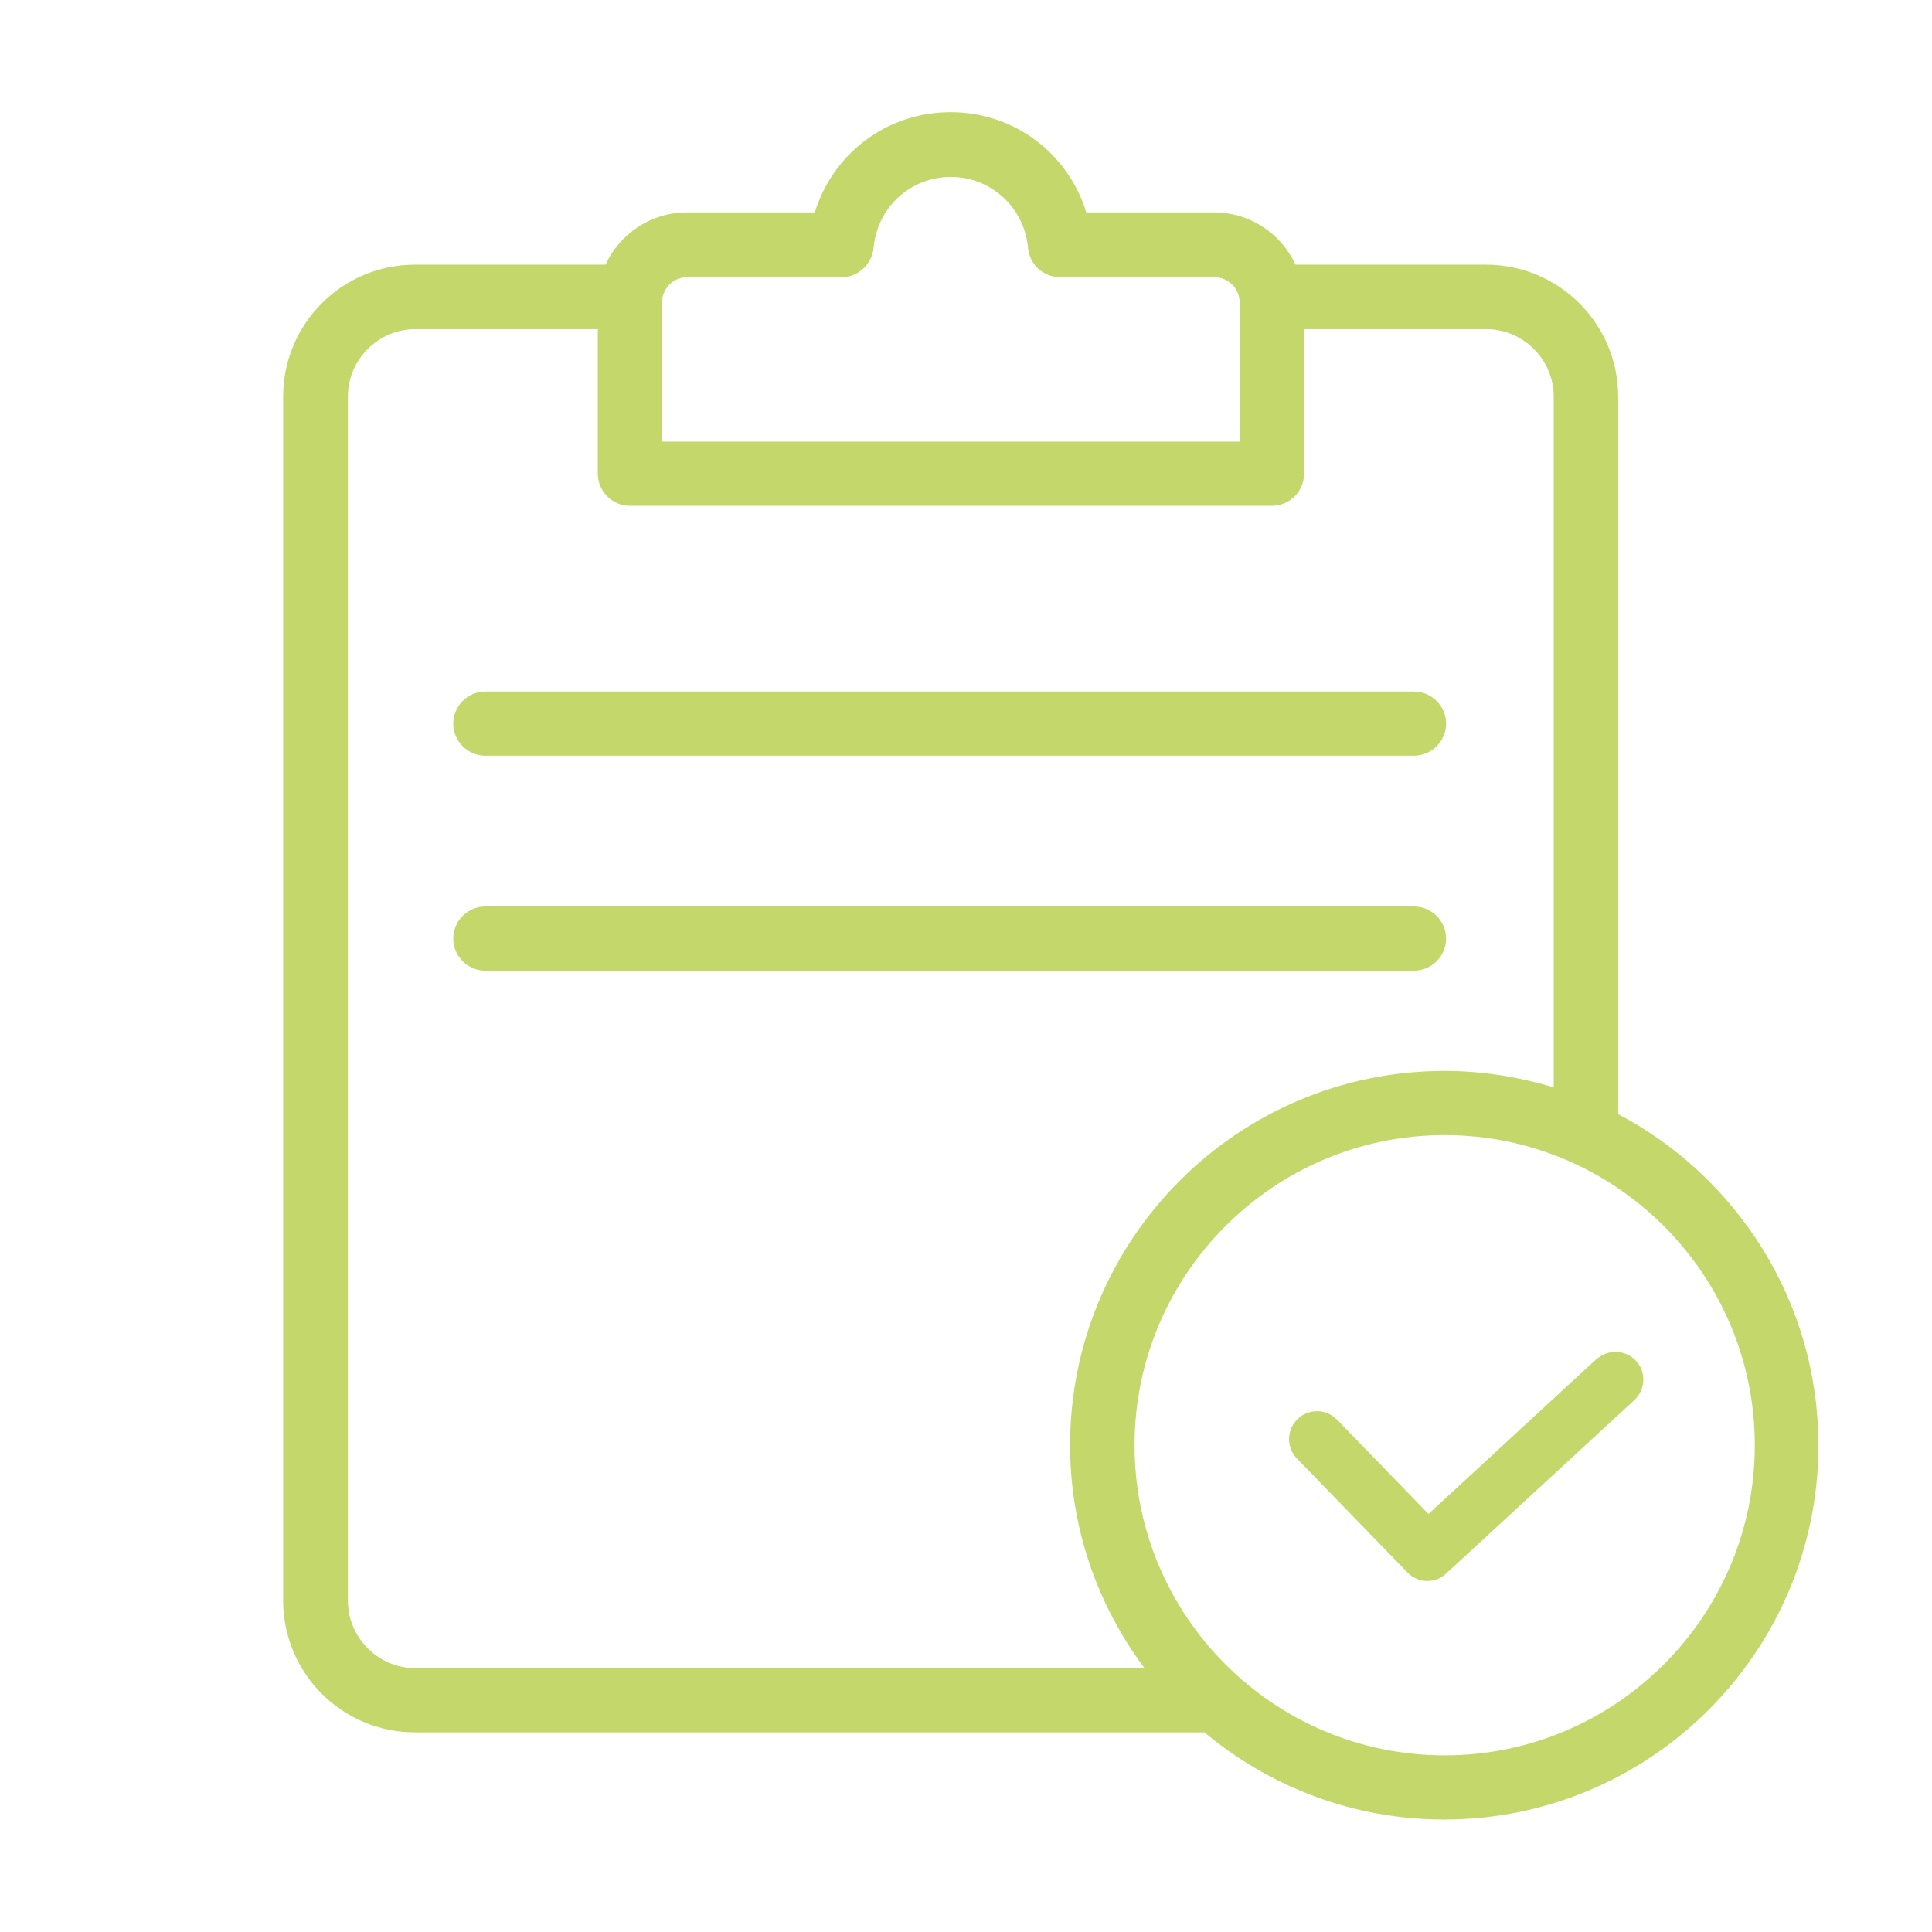 <?xml version="1.0" encoding="UTF-8"?>
<svg id="Ebene_1" data-name="Ebene 1" xmlns="http://www.w3.org/2000/svg" viewBox="0 0 68.03 68.03">
  <defs>
    <style>
      .cls-1 {
        fill: #c4d76a;
      }
    </style>
  </defs>
  <path class="cls-1" d="M56.22,47.85l-5.92,5.46-3.22-3.32c-.38-.39-1-.4-1.39-.02-.39.38-.4,1-.02,1.39l3.89,4.01c.19.2.45.3.7.3.24,0,.48-.09.66-.26l6.63-6.11c.4-.37.42-.99.06-1.38-.37-.4-.99-.42-1.39-.06Z"/>
  <path class="cls-1" d="M50.92,33.05c0-.62-.51-1.13-1.13-1.13H17.09c-.62,0-1.13.51-1.13,1.13s.51,1.13,1.13,1.13h32.7c.62,0,1.13-.51,1.13-1.13Z"/>
  <path class="cls-1" d="M56.98,39.23V13.97c0-2.56-2.08-4.65-4.65-4.65h-6.71c-.5-1.08-1.59-1.84-2.86-1.84h-4.51c-.63-2.07-2.53-3.53-4.78-3.53s-4.14,1.46-4.78,3.53h-4.51c-1.27,0-2.36.76-2.86,1.84h-6.71c-2.56,0-4.64,2.08-4.64,4.65v42.39c0,2.56,2.08,4.64,4.64,4.64h27.8c2.29,1.91,5.23,3.07,8.44,3.07,7.27,0,13.18-5.91,13.18-13.18,0-5.06-2.87-9.46-7.07-11.67ZM23.31,10.65c0-.49.4-.89.89-.89h5.43c.59,0,1.07-.45,1.13-1.03.13-1.43,1.3-2.5,2.72-2.5s2.59,1.08,2.72,2.5c.05.58.54,1.03,1.13,1.03h5.43c.49,0,.89.4.89.89v4.9h-20.35v-4.9ZM12.25,56.36V13.97c0-1.31,1.07-2.38,2.38-2.38h6.42v5.09c0,.62.51,1.13,1.13,1.13h22.61c.62,0,1.13-.51,1.13-1.13v-5.09h6.41c1.31,0,2.38,1.07,2.38,2.38v24.32c-1.22-.37-2.51-.58-3.85-.58-7.27,0-13.18,5.91-13.18,13.18,0,2.94.98,5.65,2.62,7.85H14.63c-1.31,0-2.38-1.07-2.38-2.38ZM50.87,61.81c-6.02,0-10.92-4.9-10.92-10.92s4.9-10.92,10.92-10.92,10.92,4.9,10.92,10.92-4.9,10.92-10.92,10.92Z"/>
  <path class="cls-1" d="M17.09,26.61h32.7c.62,0,1.13-.51,1.13-1.13s-.51-1.13-1.13-1.13H17.09c-.62,0-1.13.51-1.13,1.13s.51,1.13,1.13,1.13Z"/>
</svg>